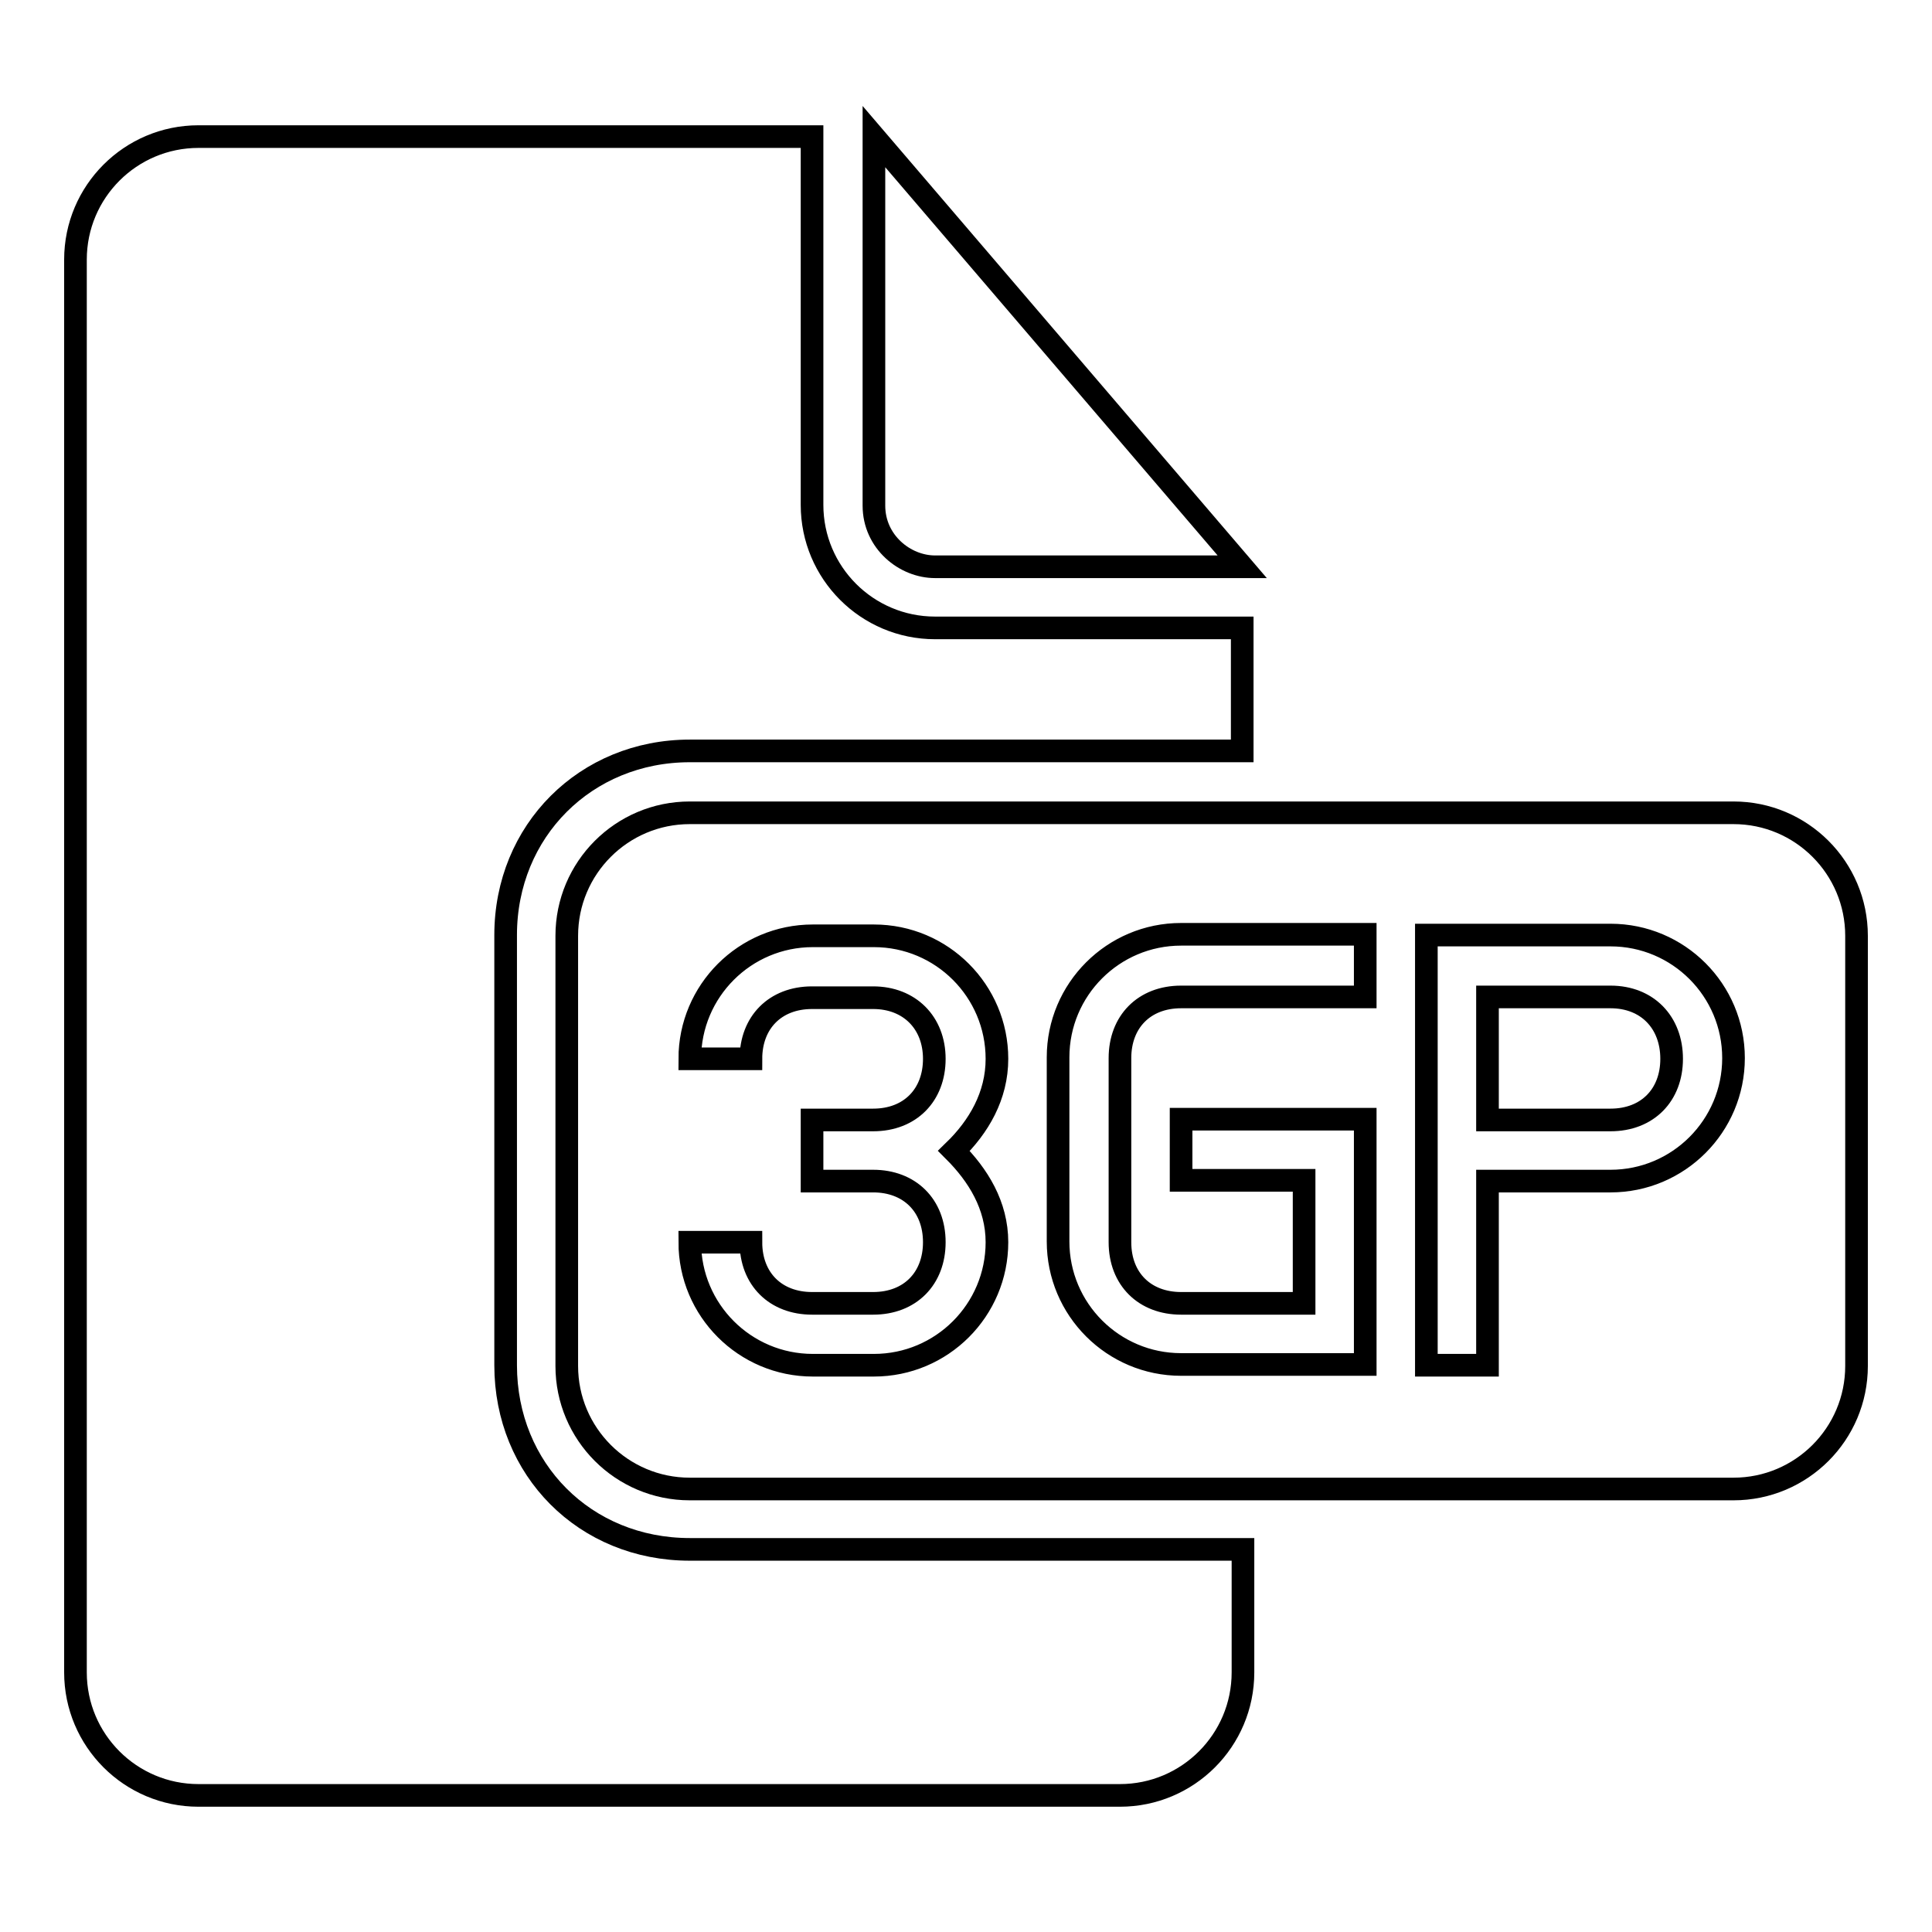 <?xml version="1.0" encoding="utf-8"?>
<!-- Svg Vector Icons : http://www.onlinewebfonts.com/icon -->
<!DOCTYPE svg PUBLIC "-//W3C//DTD SVG 1.1//EN" "http://www.w3.org/Graphics/SVG/1.1/DTD/svg11.dtd">
<svg version="1.1" xmlns="http://www.w3.org/2000/svg" xmlns:xlink="http://www.w3.org/1999/xlink" x="0px" y="0px" viewBox="0 0 256 256" enable-background="new 0 0 256 256" xml:space="preserve">
<g><g><g><g><path stroke-width="3" fill-opacity="0" stroke="#000000"  d="M67,180.9v-57c0-13.8,10.6-24.4,24.4-24.4h73.2V83.2h-40.7c-9,0-16.3-7.3-16.3-16.3V18.1H26.3c-9,0-16.3,7.3-16.3,16.3v187.2c0,9,7.3,16.3,16.3,16.3h122.1c9,0,16.3-7.3,16.3-16.3v-16.3H91.4C77.5,205.3,67,194.7,67,180.9z"/><path stroke-width="3" fill-opacity="0" stroke="#000000"  d="M123.9,75.1h40.7l-48.8-57V67C115.8,71.8,119.9,75.1,123.9,75.1z"/><path stroke-width="3" fill-opacity="0" stroke="#000000"  d="M213.4,132.1h-16.3v16.3h16.3c4.9,0,8.1-3.3,8.1-8.1S218.3,132.1,213.4,132.1z"/><path stroke-width="3" fill-opacity="0" stroke="#000000"  d="M229.7,107.7H91.4c-9,0-16.3,7.3-16.3,16.3v57c0,9,7.3,16.3,16.3,16.3h138.3c9,0,16.3-7.3,16.3-16.3v-57C246,115,238.7,107.7,229.7,107.7z M132.1,164.6c0,9-7.3,16.3-16.3,16.3h-8.1c-9,0-16.3-7.3-16.3-16.3h8.1c0,4.9,3.3,8.1,8.1,8.1h8.1c4.9,0,8.1-3.3,8.1-8.1c0-4.9-3.3-8.1-8.1-8.1h-8.1v-8.1h8.1c4.9,0,8.1-3.3,8.1-8.1s-3.3-8.1-8.1-8.1h-8.1c-4.9,0-8.1,3.3-8.1,8.1h-8.1c0-9,7.3-16.3,16.3-16.3h8.1c9,0,16.3,7.3,16.3,16.3c0,4.9-2.4,9-5.7,12.2C129.6,155.7,132.1,159.7,132.1,164.6z M180.9,132.1h-24.4c-4.9,0-8.1,3.3-8.1,8.1v24.4c0,4.9,3.3,8.1,8.1,8.1h16.3v-16.3h-16.3v-8.1h24.4v8.1v17.9v6.5h-24.4c-9,0-16.3-7.3-16.3-16.3v-24.4c0-9,7.3-16.3,16.3-16.3h24.4V132.1z M213.4,156.5h-16.3v24.4H189v-40.7v-16.3h24.4c9,0,16.3,7.3,16.3,16.3S222.4,156.5,213.4,156.5z"/></g></g><g></g><g></g><g></g><g></g><g></g><g></g><g></g><g></g><g></g><g></g><g></g><g></g><g></g><g></g><g></g></g></g>
</svg>